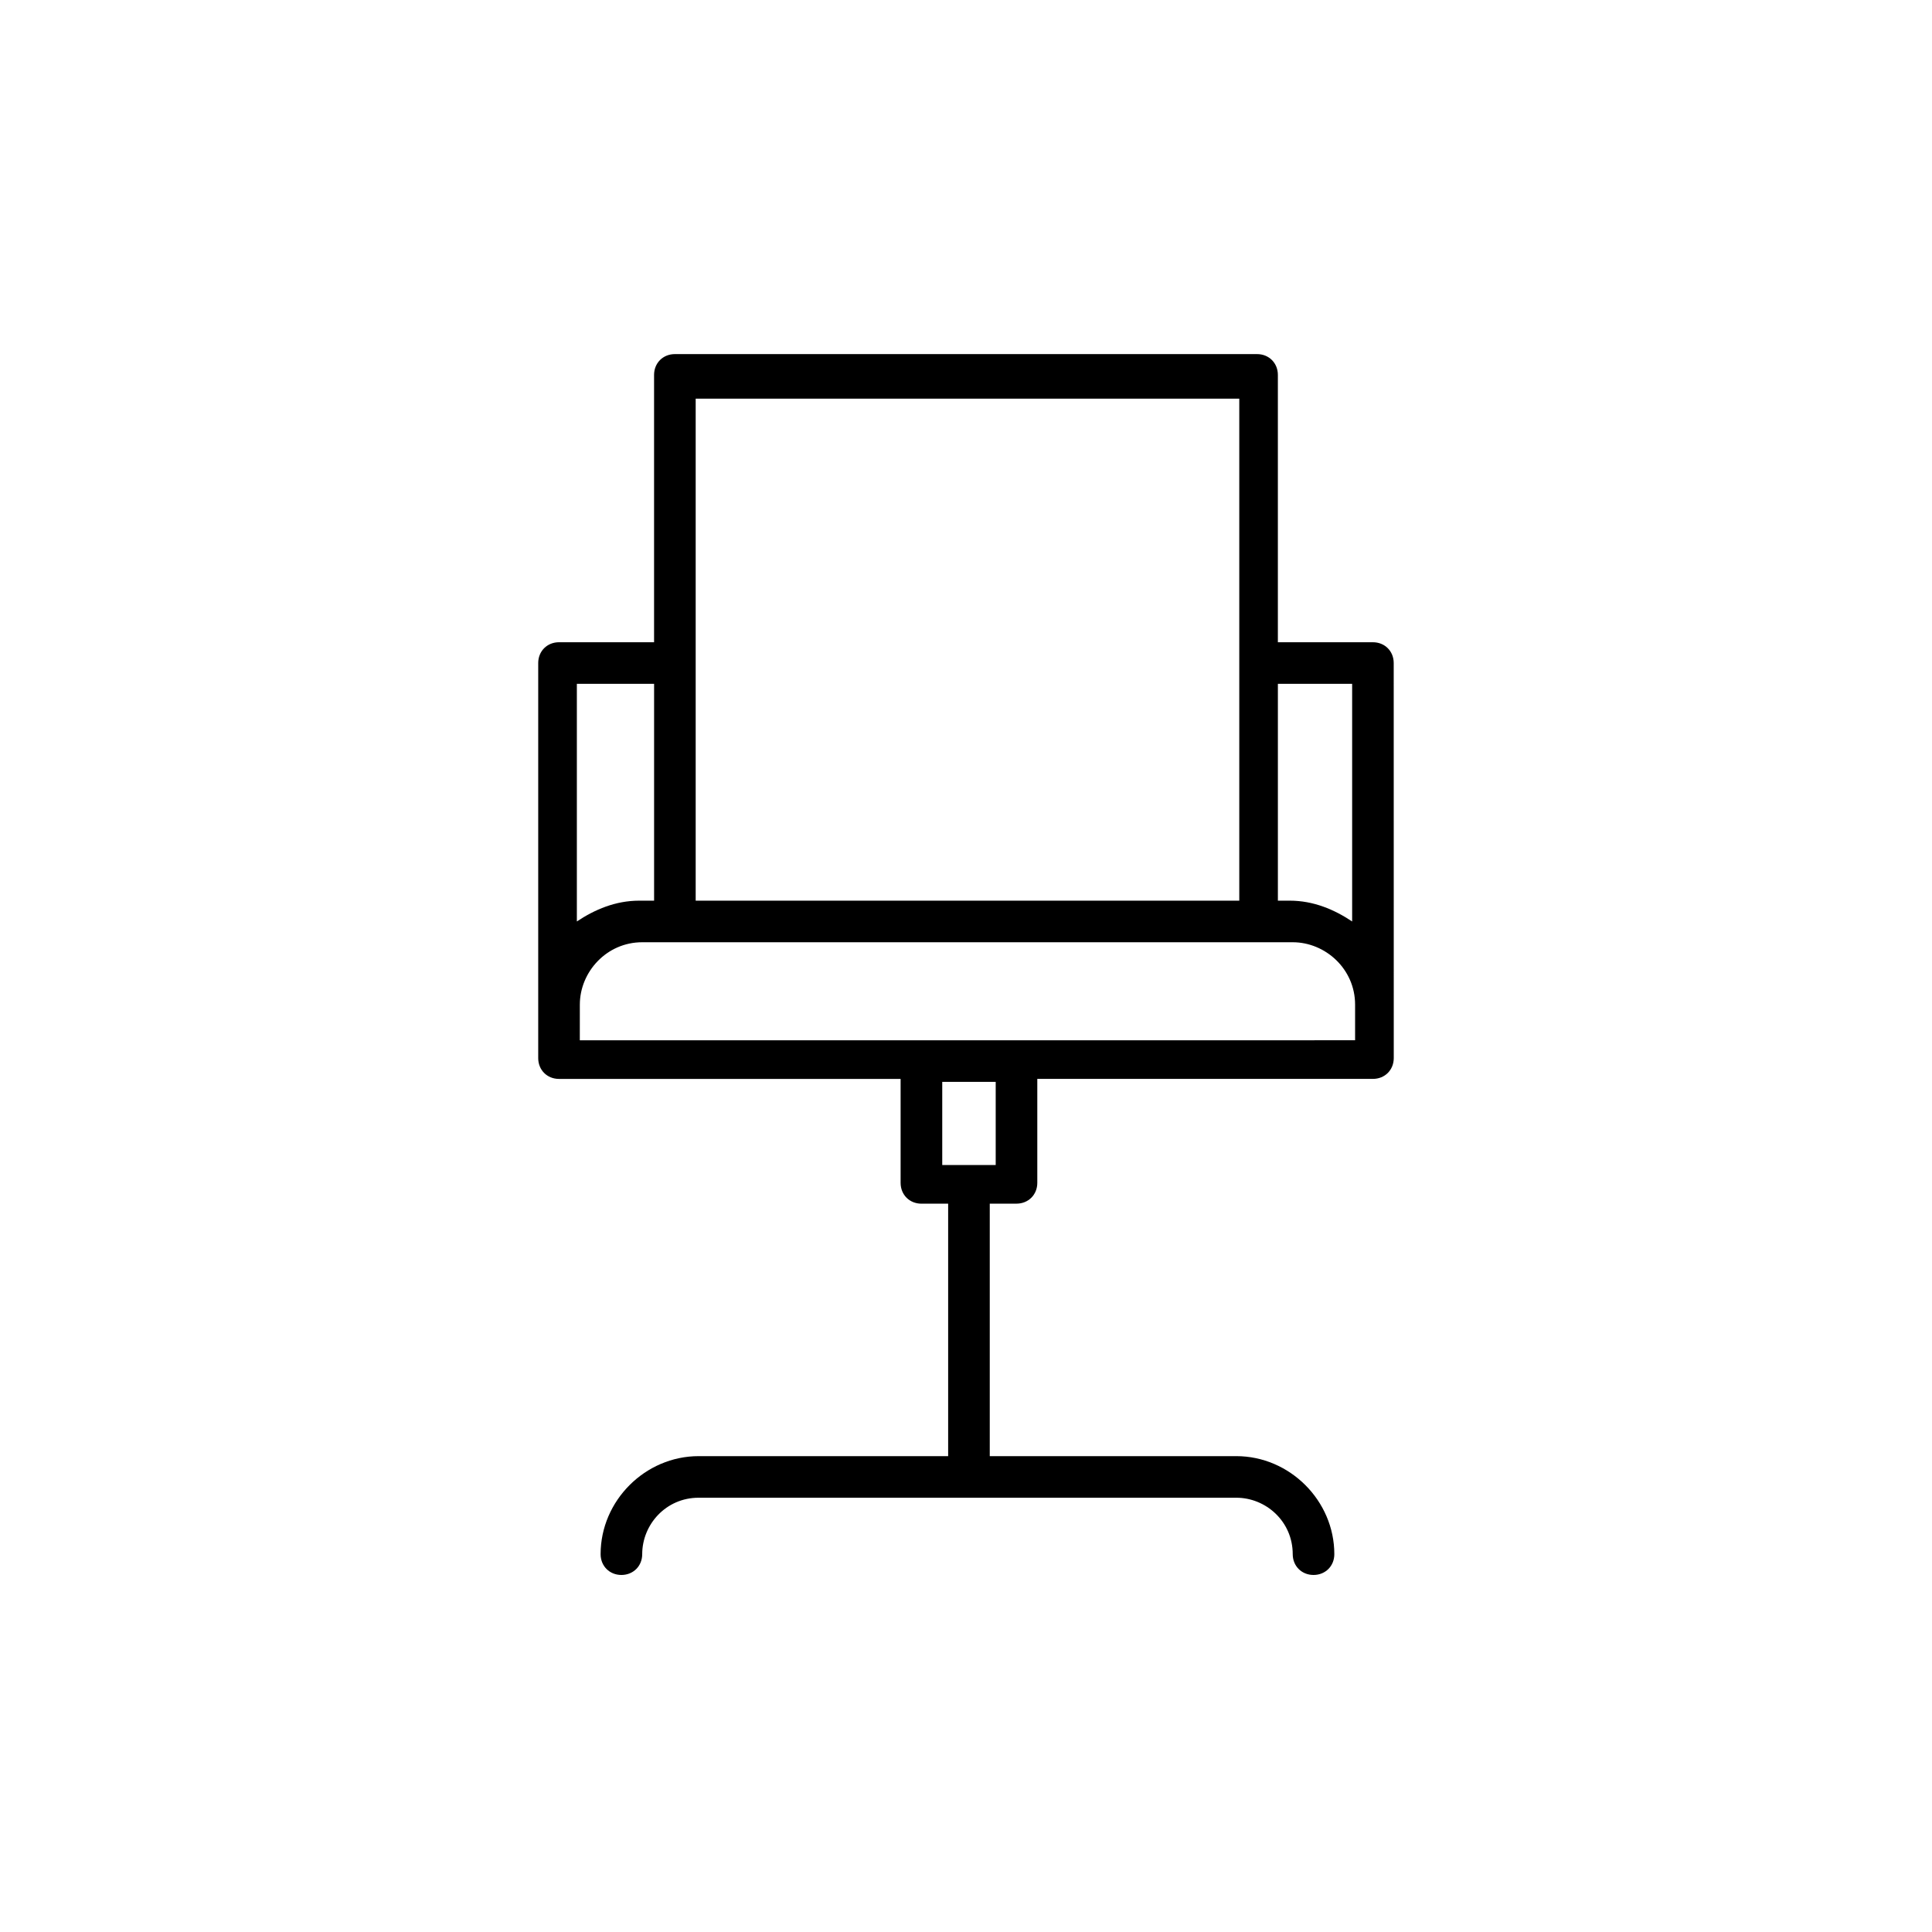 <?xml version="1.0" encoding="UTF-8"?>
<!-- The Best Svg Icon site in the world: iconSvg.co, Visit us! https://iconsvg.co -->
<svg fill="#000000" width="800px" height="800px" version="1.1" viewBox="144 144 512 512" xmlns="http://www.w3.org/2000/svg">
 <path d="m507.84 314.2h-25.191v-70.848c0-3.148-2.363-5.512-5.512-5.512h-154.29c-3.148 0-5.512 2.363-5.512 5.512v70.848h-25.191c-3.148 0-5.512 2.363-5.512 5.512v104.7c0 3.148 2.363 5.512 5.512 5.512h90.527v27.551c0 3.148 2.363 5.512 5.512 5.512h7.086v66.914l-66.125-0.008c-14.168 0-25.977 11.809-25.977 25.977 0 3.148 2.363 5.512 5.512 5.512 3.148 0 5.512-2.363 5.512-5.512 0-7.871 6.297-14.957 14.957-14.957h142.48c7.871 0 14.957 6.297 14.957 14.957 0 3.148 2.363 5.512 5.512 5.512 3.148 0 5.512-2.363 5.512-5.512 0-14.168-11.809-25.977-25.977-25.977h-65.336v-66.914h7.086c3.148 0 5.512-2.363 5.512-5.512v-27.551h88.953c3.148 0 5.512-2.363 5.512-5.512v-14.957l-0.012-89.738c0-3.148-2.363-5.508-5.512-5.508zm-5.508 11.02v62.977c-4.723-3.148-10.234-5.512-16.531-5.512h-3.148v-57.465zm-173.97-75.57h144.06v133.04l-144.06-0.004zm-11.02 75.57v57.465h-3.938c-6.297 0-11.809 2.363-16.531 5.512v-62.977zm-19.68 85.016c0-8.66 7.086-16.531 16.531-16.531h172.39c8.66 0 16.531 7.086 16.531 16.531v9.445l-89.738 0.004h-115.72zm110.21 42.512h-14.168v-22.043h14.168z"/>
</svg>